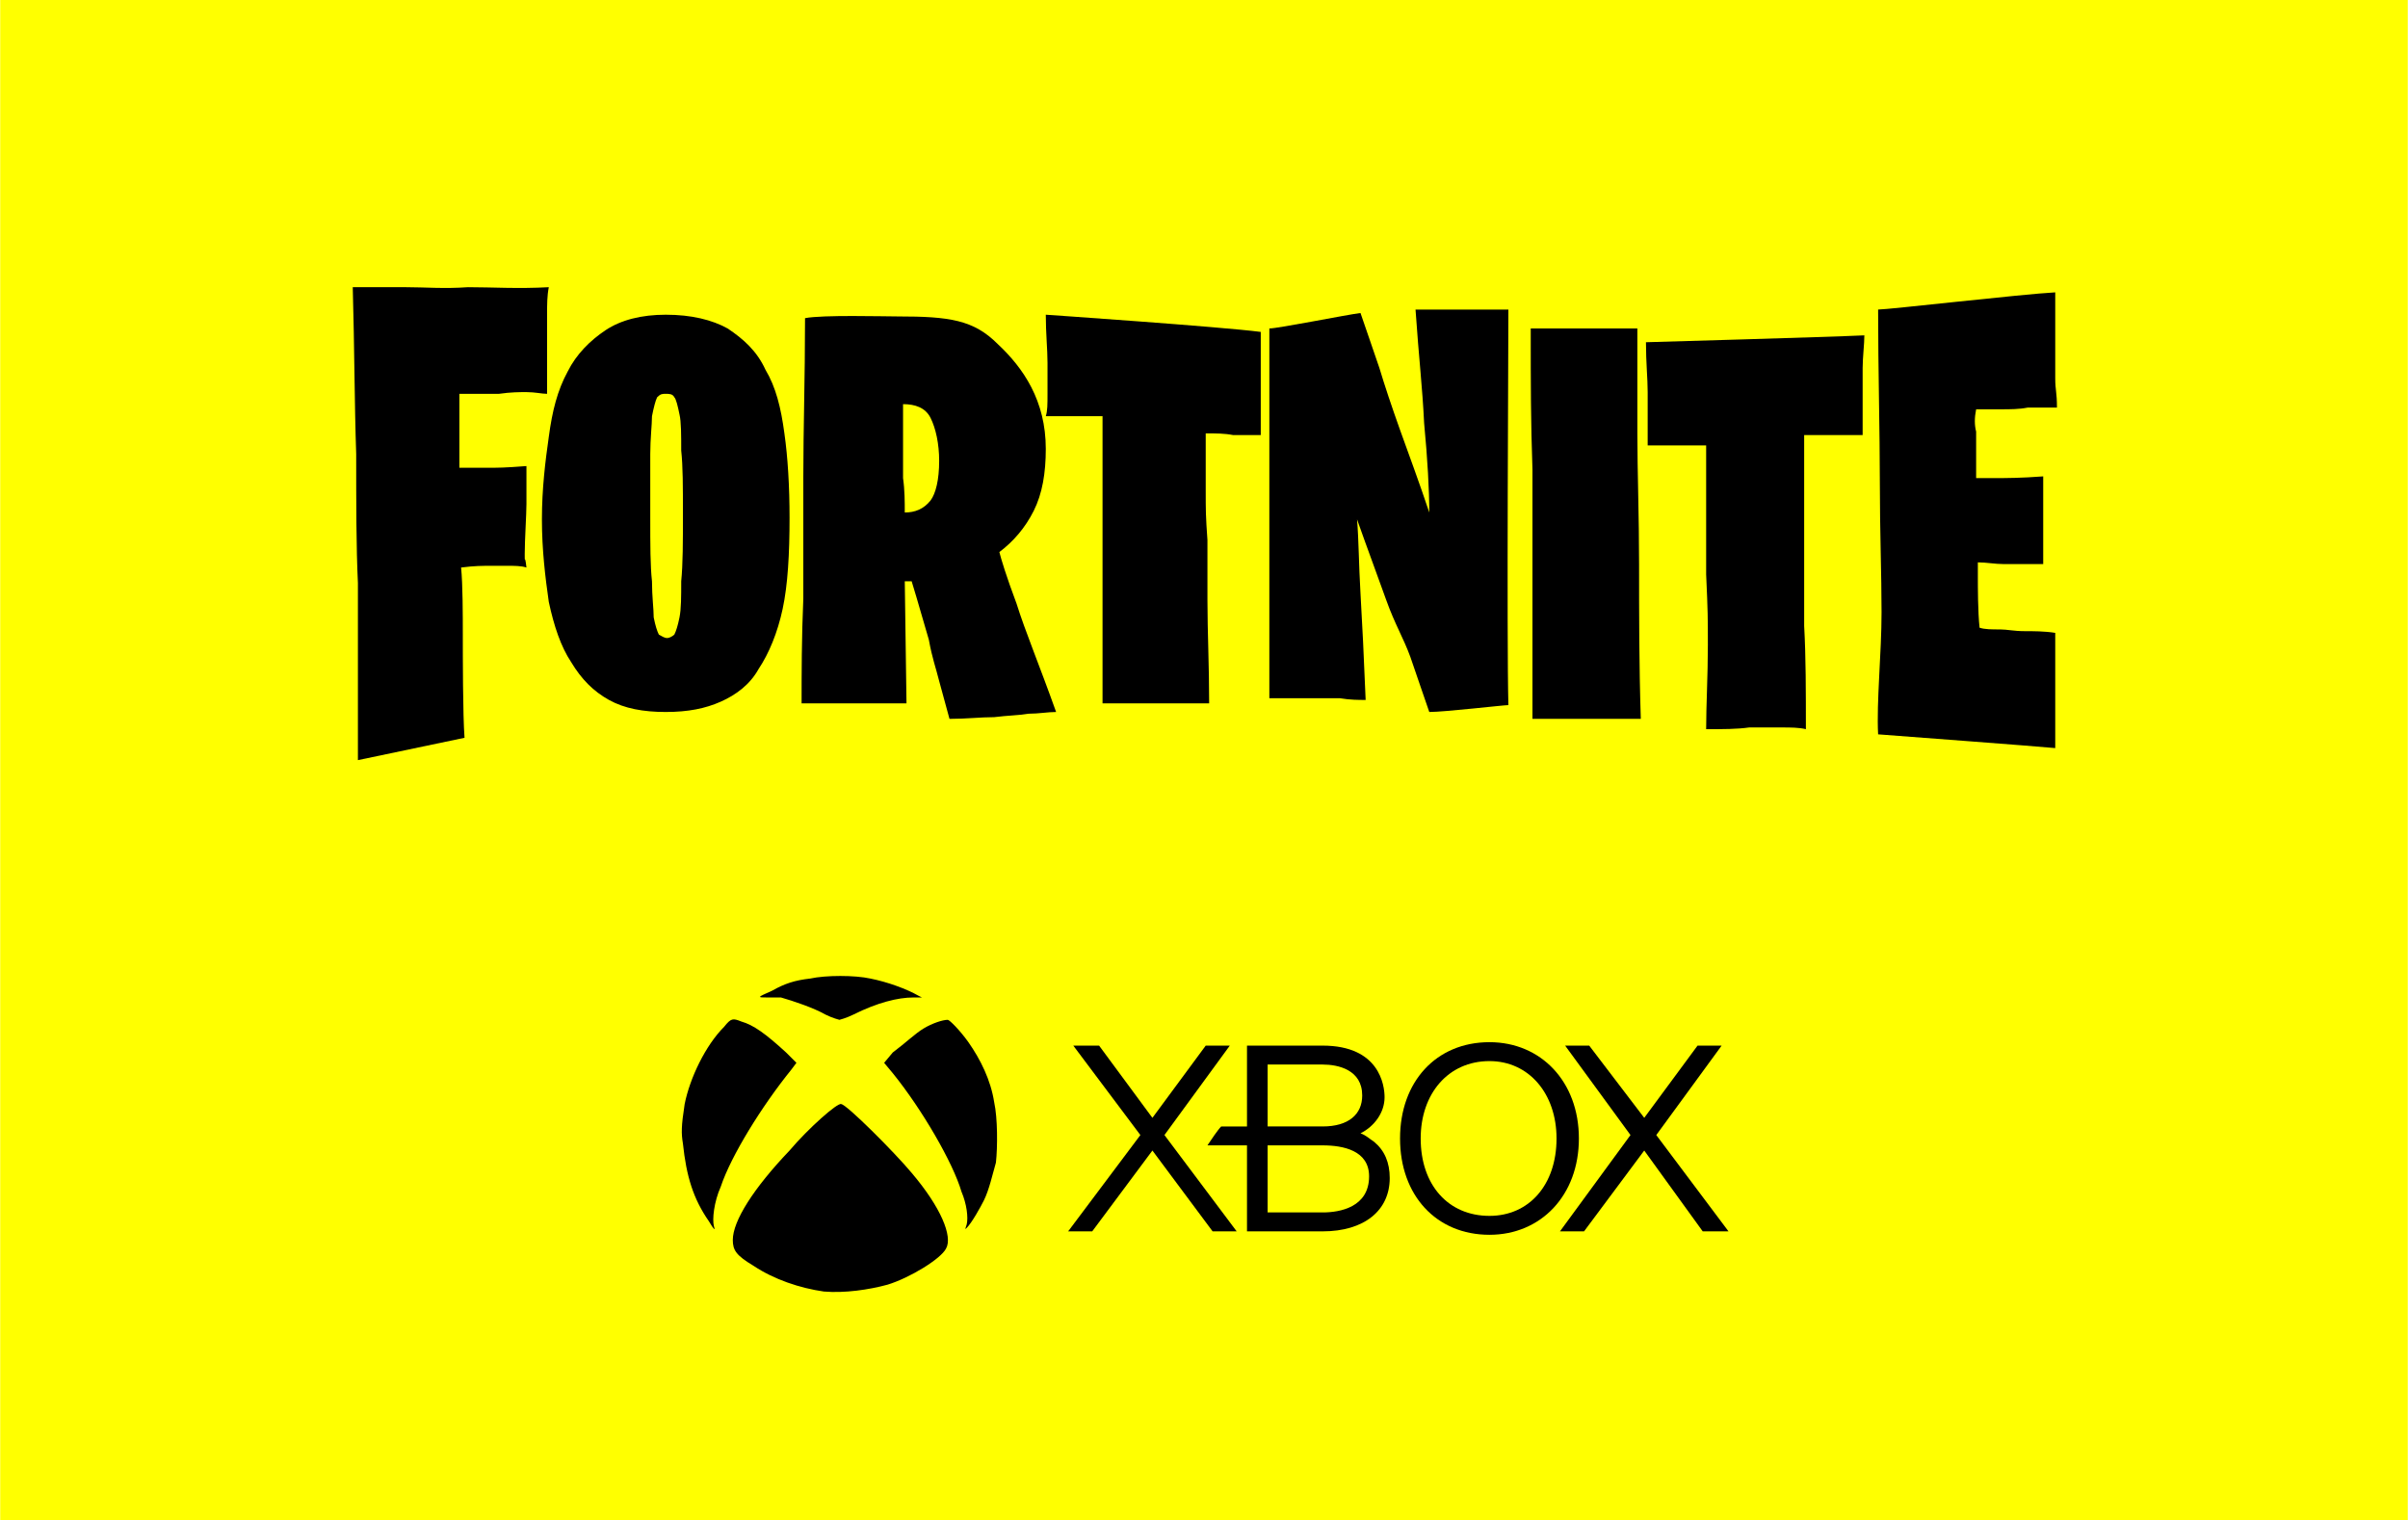 <?xml version="1.0" encoding="UTF-8"?>
<!DOCTYPE svg PUBLIC "-//W3C//DTD SVG 1.1//EN" "http://www.w3.org/Graphics/SVG/1.1/DTD/svg11.dtd">
<!-- Creator: CorelDRAW X8 -->
<svg xmlns="http://www.w3.org/2000/svg" xml:space="preserve" width="2.97in" height="1.875in" version="1.1" style="shape-rendering:geometricPrecision; text-rendering:geometricPrecision; image-rendering:optimizeQuality; fill-rule:evenodd; clip-rule:evenodd"
viewBox="0 0 1400 884"
 xmlns:xlink="http://www.w3.org/1999/xlink"
 inkscape:version="0.48.4 r9939"
 sodipodi:docname="Xbox_logo_2012.png"
 xmlns:cc="http://creativecommons.org/ns#"
 xmlns:dc="http://purl.org/dc/elements/1.1/"
 xmlns:inkscape="http://www.inkscape.org/namespaces/inkscape"
 xmlns:rdf="http://www.w3.org/1999/02/22-rdf-syntax-ns#"
 xmlns:sodipodi="http://sodipodi.sourceforge.net/DTD/sodipodi-0.dtd"
 xmlns:svg="http://www.w3.org/2000/svg">
 <defs>
  <style type="text/css">
   <![CDATA[
    .fil2 {fill:black}
    .fil0 {fill:yellow}
    .fil1 {fill:black;fill-rule:nonzero}
   ]]>
  </style>
 </defs>
 <g id="Layer_x0020_1">
  <rect class="fil0" width="1400" height="884"/>
  <g id="_2651878750816">
   <path class="fil1" d="M208 442c0,0 0,-78 0,-103 -1,-21 -1,-46 -1,-75 -1,-29 -1,-62 -2,-97 9,0 20,0 31,0 11,0 22,1 36,0 14,0 29,1 47,0 -1,5 -1,10 -1,16 0,5 0,11 0,19l0 27c-3,0 -7,-1 -12,-1 -4,0 -9,0 -16,1 -6,0 -14,0 -23,0l0 13c0,4 0,9 0,15 0,6 0,7 0,15l15 0c8,0 11,0 24,-1l0 22c0,6 -1,21 -1,29 0,7 0,-1 1,8 -3,-1 -7,-1 -11,-1l-9 0c-6,0 -10,0 -18,1 1,10 1,28 1,39 0,12 0,47 1,60l-62 13z"/>
   <path class="fil1" d="M387 414c-13,0 -24,-2 -33,-7 -9,-5 -16,-12 -22,-22 -6,-9 -10,-21 -13,-35 -2,-14 -4,-30 -4,-48 0,-18 2,-34 4,-48 2,-15 5,-27 11,-38 5,-10 13,-18 22,-24 9,-6 21,-9 35,-9 15,0 27,3 36,8 9,6 17,13 22,24 6,10 9,22 11,37 2,14 3,31 3,49 0,21 -1,39 -4,53 -3,14 -8,26 -14,35 -5,9 -13,15 -22,19 -9,4 -19,6 -32,6zm1 -43c1,0 3,-1 4,-2 1,-2 2,-5 3,-10 1,-5 1,-12 1,-21 1,-10 1,-23 1,-39 0,-16 0,-28 -1,-37 0,-9 0,-17 -1,-21 -1,-5 -2,-9 -3,-10 -1,-2 -3,-2 -5,-2 -2,0 -3,0 -5,2 -1,2 -2,6 -3,11 0,5 -1,13 -1,22 0,10 0,22 0,37 0,16 0,28 1,37 0,9 1,16 1,21 1,5 2,8 3,10 2,1 3,2 5,2z"/>
   <path class="fil1" d="M552 418l-6 -22c-2,-8 -4,-13 -6,-24 -3,-10 -6,-21 -10,-34 0,0 0,0 -1,0l-3 0 1 71 -17 0 -20 0c-7,0 -15,0 -24,0 0,-17 0,-38 1,-61 0,-19 0,-43 0,-71 0,-28 1,-57 1,-92 10,-2 46,-1 54,-1 30,0 44,2 58,16 15,14 28,33 28,61 0,14 -2,26 -7,36 -5,10 -12,18 -20,24 1,4 4,14 10,30 5,16 13,35 23,63 -5,0 -10,1 -16,1 -6,1 -12,1 -20,2 -8,0 -16,1 -26,1zm-26 -120c6,0 11,-2 15,-7 3,-4 5,-12 5,-23 0,-10 -2,-19 -5,-25 -3,-6 -9,-8 -16,-8 0,8 0,16 0,23 0,8 0,14 0,20 1,7 1,14 1,20z"/>
   <path class="fil1" d="M738 406c0,-17 0,-37 0,-59 0,-19 0,-42 0,-69 0,-27 0,-53 0,-87 5,0 45,-8 53,-9 3,9 7,20 11,32 3,10 7,22 12,36 5,14 11,30 17,48 0,-13 -1,-31 -3,-52 -1,-21 -3,-37 -5,-66 4,0 46,0 54,0 0,18 -1,192 0,230 -3,0 -37,4 -46,4 -3,-9 -7,-20 -11,-32 -4,-11 -9,-19 -14,-33 -5,-14 -11,-30 -17,-47 1,12 1,26 2,43 1,17 2,37 3,62 -4,0 -9,0 -15,-1 -5,0 -11,0 -18,0 -7,0 -15,0 -23,0z"/>
   <path class="fil1" d="M891 418l0 -70c0,-21 0,-46 0,-75 -1,-29 -1,-48 -1,-82l15 0 20 0c8,0 17,0 27,0 0,23 0,35 0,61 0,22 1,48 1,76 0,29 0,59 1,90l-16 0 -47 0z"/>
   <path class="fil1" d="M958 259c0,-3 0,-8 0,-13 0,-5 0,-11 0,-18 0,-8 -1,-17 -1,-29 0,0 106,-3 127,-4 0,5 -1,13 -1,19 0,5 0,12 0,19 0,8 0,11 0,20l-9 0c-3,0 -7,0 -11,0 -4,0 -9,0 -14,0l0 32c0,12 0,31 0,46 0,15 0,15 0,33 1,18 1,38 1,60 -4,-1 -9,-1 -14,-1 -5,0 -11,0 -19,0 -7,1 -15,1 -25,1 0,-14 1,-31 1,-49 0,-16 0,-19 -1,-41 0,-22 0,-47 0,-75l-34 0z"/>
   <path class="fil1" d="M608 242c1,-3 1,-7 1,-13 0,-4 0,-10 0,-18 0,-8 -1,-17 -1,-28 0,0 102,7 125,10 0,5 0,16 0,24 0,7 0,26 0,36l-10 0c-3,0 -2,0 -6,0 -5,-1 -10,-1 -16,-1l0 33c0,12 0,15 1,29 0,15 0,17 0,35 0,18 1,38 1,60 -5,0 -10,0 -16,0 -5,0 -11,0 -19,0 -8,0 -17,0 -27,0 0,-14 0,-30 0,-49 0,-16 0,-20 0,-43 0,-22 0,-47 0,-75l-33 0z"/>
   <path class="fil1" d="M1092 427c-1,-19 2,-47 2,-71 0,-22 -1,-47 -1,-76 0,-29 -1,-65 -1,-100 6,0 84,-9 103,-10l0 31 0 19c0,7 1,8 1,17 -6,0 -12,0 -17,0 -5,1 -10,1 -16,1 -5,0 -10,0 -14,0 -1,5 -1,9 0,13 0,3 0,14 0,17l0 10c1,0 5,0 11,0 6,0 15,0 28,-1l0 17 0 18c0,7 0,7 0,16l-11 0c-3,0 -7,0 -12,0 -5,0 -10,-1 -15,-1l0 9c0,5 0,20 1,29 3,1 7,1 12,1 4,0 8,1 14,1 5,0 12,0 18,1 0,4 0,8 0,14 0,5 0,11 0,18l0 35c-10,-1 -90,-7 -103,-8z"/>
  </g>
  <g id="_2651878688448">
   <sodipodi:namedview bordercolor="#666666" borderopacity="1" fit-margin-bottom="0" fit-margin-left="0" fit-margin-right="0" fit-margin-top="0" gridtolerance="10" guidetolerance="10" id="namedview2987" inkscape:current-layer="svg2985" inkscape:cx="127.24783" inkscape:cy="42.200952" inkscape:pageopacity="0" inkscape:pageshadow="2" inkscape:window-height="705" inkscape:window-maximized="1" inkscape:window-width="1366" inkscape:window-x="-8" inkscape:window-y="-8" inkscape:zoom="4.2918149" objecttolerance="10" pagecolor="#ffffff" showgrid="false"/>
   <g>
    <path id="path6965" class="fil2" d="M1005 716l-42 -56 38 -52 -14 0 -31 42 -32 -42 -14 0 38 52 -41 56 14 0 35 -47 34 47 15 0 0 0zm0 0l0 0 0 0z" inkscape:connector-curvature="0"/>
   </g>
   <g>
    <path id="path6967" class="fil2" d="M719 716l-42 -56 38 -52 -14 0 -31 42 -31 -42 -15 0 39 52 -42 56 14 0 35 -47 35 47 14 0 0 0zm0 0l0 0 0 0z" inkscape:connector-curvature="0"/>
   </g>
   <path id="path6969" class="fil2" d="M769 705c0,0 -27,0 -32,0l0 -39c5,0 32,0 32,0 12,0 27,3 27,18 0,18 -17,21 -27,21zm-32 -86c5,0 32,0 32,0 9,0 23,3 23,18 0,11 -8,18 -23,18 0,0 -27,0 -32,0 0,0 0,-36 0,-36zm62 45c-3,-2 -5,-4 -8,-5 8,-4 14,-12 14,-21 0,-7 -3,-30 -36,-30l-44 0 0 47c0,0 -14,0 -15,0 -2,2 -6,8 -8,11 2,0 23,0 23,0l0 50 44 0c24,0 39,-12 39,-31 0,-9 -3,-16 -9,-21z" inkscape:connector-curvature="0"/>
   <path id="path6971" class="fil2" d="M866 707c-24,0 -40,-18 -40,-45 0,-26 16,-45 40,-45 23,0 39,19 39,45 0,27 -16,45 -39,45zm0 -101c-31,0 -52,23 -52,56 0,33 21,56 52,56 30,0 52,-23 52,-56 0,-33 -22,-56 -52,-56z" inkscape:connector-curvature="0"/>
   <g id="g4146">
    <path id="path4148" class="fil2" d="M479 751c-14,-2 -29,-7 -41,-15 -10,-6 -12,-9 -12,-15 0,-11 12,-30 33,-52 11,-13 28,-28 30,-27 3,0 31,28 41,40 17,20 24,37 20,44 -3,6 -21,17 -34,21 -11,3 -25,5 -37,4zm-67 -41c-9,-13 -13,-26 -15,-45 -1,-6 -1,-10 1,-23 3,-15 12,-34 23,-45 4,-5 5,-5 10,-3 7,2 14,7 26,18l6 6 -3 4c-17,21 -35,50 -41,68 -4,9 -5,19 -4,23 1,3 0,2 -3,-3zm150 2c1,-4 0,-12 -3,-19 -5,-17 -23,-48 -40,-69l-5 -6 5 -6c8,-6 13,-11 18,-14 5,-3 11,-5 14,-5 1,0 7,6 12,13 7,10 13,22 15,35 2,9 2,26 1,35 -2,7 -4,16 -7,22 -2,4 -7,13 -10,16 -1,1 -1,1 0,-2l0 0zm-82 -122c-7,-4 -19,-8 -26,-10 -2,0 -6,0 -8,0 -6,0 -6,0 3,-4 7,-4 13,-6 22,-7 9,-2 26,-2 35,0 10,2 21,6 28,10l2 1 -5 0c-9,0 -21,3 -35,10 -4,2 -8,3 -8,3 0,0 -4,-1 -8,-3z" inkscape:connector-curvature="0"/>
   </g>
  </g>
 </g>
</svg>
